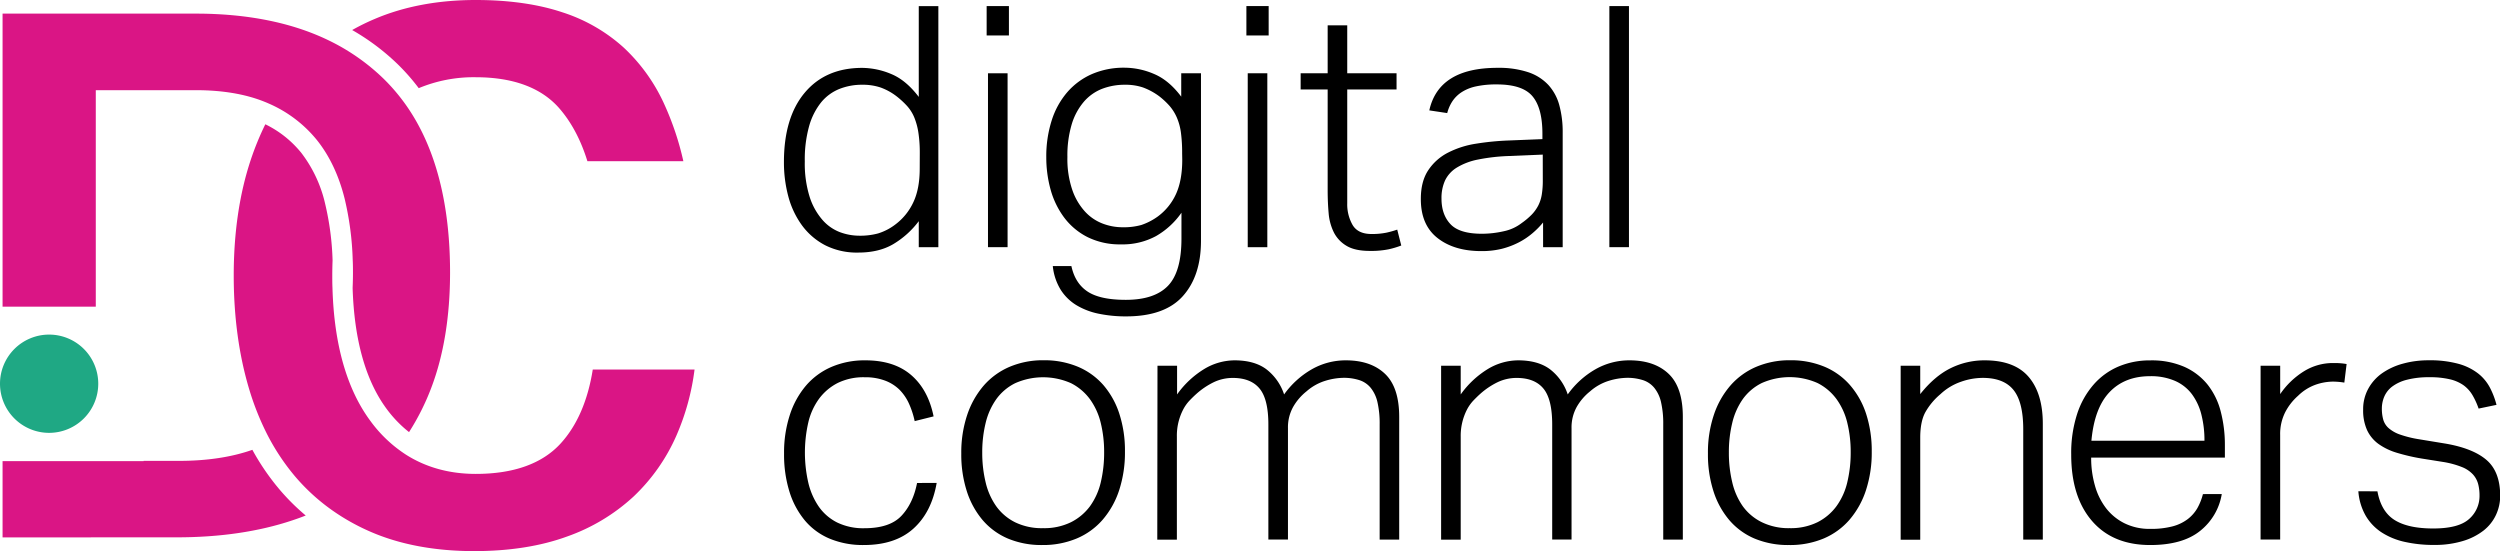 <svg xmlns="http://www.w3.org/2000/svg" viewBox="0 0 1101.18 242.75"><defs><style>.cls-1{fill:#da1585;}.cls-2{fill:#1fa884;}</style></defs><g id="Layer_2" data-name="Layer 2"><g id="Layer_1-2" data-name="Layer 1"><path d="M404.69,97.42a38.91,38.91,0,0,1-11.23,10.11q-6.31,3.72-15.39,3.72A30.88,30.88,0,0,1,363.42,108a29.71,29.71,0,0,1-10.19-8.77,38.23,38.23,0,0,1-6-12.72,58,58,0,0,1-1.93-15.1q0-19.64,9.15-30.56T379.71,29.9a33.59,33.59,0,0,1,12.79,2.68q6.54,2.67,12.19,10.11v-40h8.63V108.87h-8.63Zm.45-29.89a58.5,58.5,0,0,0-.6-9,29.56,29.56,0,0,0-1.78-6.69,17.68,17.68,0,0,0-3.2-5.14,37.07,37.07,0,0,0-4.68-4.31,26,26,0,0,0-7.07-3.87,24.72,24.72,0,0,0-8-1.19,26.79,26.79,0,0,0-10.11,1.86,20.07,20.07,0,0,0-8,5.88,29.42,29.42,0,0,0-5.28,10.41,54.53,54.53,0,0,0-1.93,15.62,49.09,49.09,0,0,0,2.16,15.69A28.72,28.72,0,0,0,362.3,96.9a19.41,19.41,0,0,0,7.66,5.36,24.64,24.64,0,0,0,8.56,1.56,30.21,30.21,0,0,0,8.25-1,24.37,24.37,0,0,0,7.51-3.87,25.81,25.81,0,0,0,8-9.82q2.83-5.94,2.83-14.87Z"/><path d="M434.59,2.68h9.81V15.62h-9.81Zm.59,29.6h8.63v76.59h-8.63Z"/><path d="M471.92,117.2q1.63,7.59,7.14,11.23t16.8,3.64q12.64,0,18.59-6.17t5.95-20.74V93.7A34.59,34.59,0,0,1,509.17,104a30.84,30.84,0,0,1-15.39,3.64,31.92,31.92,0,0,1-14.72-3.19,29.41,29.41,0,0,1-10.27-8.56,36.86,36.86,0,0,1-6-12.27,53,53,0,0,1-1.93-14.35,51.92,51.92,0,0,1,2.38-16.21,35.37,35.37,0,0,1,6.84-12.42,30.64,30.64,0,0,1,10.86-8,35.39,35.39,0,0,1,14.43-2.82,33.23,33.23,0,0,1,12.93,2.75q6.55,2.74,12,10V32.28H529v73.77q0,15.47-8,24.39T496,139.36a58.34,58.34,0,0,1-12.12-1.19,31,31,0,0,1-9.82-3.79,21.3,21.3,0,0,1-6.91-6.84,24.59,24.59,0,0,1-3.42-10.34ZM520.7,67.53a66.8,66.8,0,0,0-.52-9,25.11,25.11,0,0,0-1.79-6.69,20.07,20.07,0,0,0-3.19-5.14,33.19,33.19,0,0,0-4.61-4.31,28.73,28.73,0,0,0-7.14-3.87,24.1,24.1,0,0,0-7.89-1.19,27.75,27.75,0,0,0-10.11,1.79,20.49,20.49,0,0,0-8,5.65,27.4,27.4,0,0,0-5.36,9.89,48.08,48.08,0,0,0-1.93,14.5,42.29,42.29,0,0,0,2.16,14.5,27.33,27.33,0,0,0,5.58,9.52,20.48,20.48,0,0,0,7.73,5.28,24.55,24.55,0,0,0,8.77,1.64,29,29,0,0,0,8.33-1A27.07,27.07,0,0,0,510,95.34a25.2,25.2,0,0,0,8-9.89q2.74-6,2.75-15.1Z"/><path d="M549,2.68h9.81V15.62H549Zm.59,29.6h8.63v76.59h-8.63Z"/><path d="M584.8,39.42H572.9V32.28h11.9V11.16h8.62V32.28h21.72v7.14H593.42V89.54a18.29,18.29,0,0,0,2.38,9.59q2.38,3.95,8.33,3.94a31.25,31.25,0,0,0,6.55-.59,40.29,40.29,0,0,0,4.76-1.34l1.78,7a39.36,39.36,0,0,1-5.43,1.64,38.73,38.73,0,0,1-8.4.74q-6.55,0-10.26-2.23a14.45,14.45,0,0,1-5.58-5.88,23.12,23.12,0,0,1-2.31-8.4q-.43-4.75-.44-10Z"/><path d="M679.68,98a36.13,36.13,0,0,1-4.61,4.68,31.6,31.6,0,0,1-6.09,4.09,35.29,35.29,0,0,1-7.51,2.83,36.69,36.69,0,0,1-9,1q-12,0-19.34-5.8T625.84,87.6q0-7.72,3.28-12.64a23,23,0,0,1,8.7-7.73,40.54,40.54,0,0,1,12.34-3.94,117.44,117.44,0,0,1,14.35-1.41l14.88-.6V58.9q0-11.3-4.39-16.51t-15.69-5.2a41,41,0,0,0-9.3.89,18.88,18.88,0,0,0-6.32,2.6,14.07,14.07,0,0,0-4,4,17.29,17.29,0,0,0-2.23,5.13l-7.89-1.19q4.17-18.75,30.05-18.74a41.13,41.13,0,0,1,13.53,1.93A21.35,21.35,0,0,1,682,37.41a21.6,21.6,0,0,1,4.83,8.92,44.87,44.87,0,0,1,1.49,12.12v50.42h-8.63Zm-.14-29.9-14.13.6A83.19,83.19,0,0,0,651,70.28a28.31,28.31,0,0,0-9.37,3.57,13.59,13.59,0,0,0-5.13,5.65,18.68,18.68,0,0,0-1.56,8q0,7,3.94,11.22t13.76,4.24a43.44,43.44,0,0,0,9.74-1.11,19.37,19.37,0,0,0,7.95-3.65,31.29,31.29,0,0,0,4.39-3.71,17.26,17.26,0,0,0,2.83-3.94,16.47,16.47,0,0,0,1.56-4.84,38.12,38.12,0,0,0,.45-6.25Z"/><path d="M708.88,2.68h8.63V108.87h-8.63Z"/><path d="M412.58,212.71q-2.24,12.93-10.27,20.15t-21.86,7.21a38.13,38.13,0,0,1-14.87-2.75,28.74,28.74,0,0,1-11-8,36.8,36.8,0,0,1-6.84-12.72,54.89,54.89,0,0,1-2.38-16.8,53.32,53.32,0,0,1,2.53-17A37.75,37.75,0,0,1,355,169.87a30.91,30.91,0,0,1,11.23-8.25,36.9,36.9,0,0,1,14.94-2.9q12.65,0,20.16,6.47t9.89,18.22l-8.33,2.08a37.55,37.55,0,0,0-2.53-7.74,21,21,0,0,0-4.16-6.09,18.18,18.18,0,0,0-6.33-4,24.57,24.57,0,0,0-9-1.49,25.77,25.77,0,0,0-11.9,2.53,23.49,23.49,0,0,0-8.18,6.92,28.66,28.66,0,0,0-4.76,10.48,59.57,59.57,0,0,0,0,26.48,31.07,31.07,0,0,0,4.61,10.56,21.78,21.78,0,0,0,8.1,7,26.19,26.19,0,0,0,12,2.53q11.14,0,16.28-5.43t6.92-14.5Z"/><path d="M459.13,240.07a38.18,38.18,0,0,1-15.1-2.82,30.18,30.18,0,0,1-11.16-8.11,37.22,37.22,0,0,1-7-12.72,53.06,53.06,0,0,1-2.45-16.65,52.19,52.19,0,0,1,2.6-17,38.35,38.35,0,0,1,7.29-12.94,31.54,31.54,0,0,1,11.38-8.25,37.47,37.47,0,0,1,15-2.9,38.33,38.33,0,0,1,15,2.82,30.72,30.72,0,0,1,11.31,8.11,36.53,36.53,0,0,1,7.06,12.72,52.3,52.3,0,0,1,2.45,16.5,53.61,53.61,0,0,1-2.52,17,37.94,37.94,0,0,1-7.22,13,31,31,0,0,1-11.45,8.33A38.21,38.21,0,0,1,459.13,240.07Zm.29-7.43A26.68,26.68,0,0,0,471.77,230,23.58,23.58,0,0,0,480.1,223a29.61,29.61,0,0,0,4.76-10.56,55.87,55.87,0,0,0,1.48-13.24,53.54,53.54,0,0,0-1.48-12.86,29.66,29.66,0,0,0-4.76-10.49,23.58,23.58,0,0,0-8.33-7.06,30.33,30.33,0,0,0-24.62,0,22.66,22.66,0,0,0-8.33,7.06,30.27,30.27,0,0,0-4.68,10.49,54.2,54.2,0,0,0-1.49,13,55.18,55.18,0,0,0,1.49,13.09A30.21,30.21,0,0,0,438.82,223a22.66,22.66,0,0,0,8.33,7.06A26.77,26.77,0,0,0,459.42,232.64Z"/><path d="M509.84,161.1h8.63v12.64a40.62,40.62,0,0,1,12.12-11.3,26.12,26.12,0,0,1,13.16-3.72q8.78,0,14.06,3.94a23,23,0,0,1,7.8,11.08,38.51,38.51,0,0,1,12.2-11.08,30.07,30.07,0,0,1,15-3.94q11,0,17.25,5.95t6.25,19v54H607.7V186.83a41.75,41.75,0,0,0-1-9.82,15.37,15.37,0,0,0-3-6.25,10.75,10.75,0,0,0-5-3.34,22.52,22.52,0,0,0-7-1,28.72,28.72,0,0,0-7.81,1.27,22.64,22.64,0,0,0-8.4,4.68,23.89,23.89,0,0,0-5.88,6.84,18.46,18.46,0,0,0-2.3,9.37v49.08h-8.63V187q0-11.16-3.87-15.84t-11.75-4.69a19.45,19.45,0,0,0-8.4,1.86,33.41,33.41,0,0,0-7.81,5.28c-.89.8-1.86,1.74-2.9,2.83a17.48,17.48,0,0,0-2.75,3.86,25,25,0,0,0-2.82,12.05v45.36h-8.63Z"/><path d="M634.77,161.1h8.63v12.64a40.74,40.74,0,0,1,12.12-11.3,26.12,26.12,0,0,1,13.16-3.72q8.77,0,14.06,3.94a23,23,0,0,1,7.8,11.08,38.51,38.51,0,0,1,12.2-11.08,30.07,30.07,0,0,1,15-3.94q11,0,17.25,5.95t6.25,19v54h-8.63V186.83a41.75,41.75,0,0,0-1-9.82,15.37,15.37,0,0,0-3-6.25,10.75,10.75,0,0,0-5-3.34,22.48,22.48,0,0,0-7-1,28.78,28.78,0,0,0-7.81,1.27,22.64,22.64,0,0,0-8.4,4.68,23.89,23.89,0,0,0-5.88,6.84,18.57,18.57,0,0,0-2.3,9.37v49.08H683.7V187q0-11.16-3.86-15.84t-11.75-4.69a19.47,19.47,0,0,0-8.41,1.86,33.41,33.41,0,0,0-7.81,5.28c-.89.8-1.85,1.74-2.9,2.83a17.82,17.82,0,0,0-2.75,3.86,25.29,25.29,0,0,0-2.82,12.05v45.36h-8.63Z"/><path d="M788,240.07a38.25,38.25,0,0,1-15.1-2.82,30.07,30.07,0,0,1-11.15-8.11,37.06,37.06,0,0,1-7-12.72,52.77,52.77,0,0,1-2.45-16.65,51.92,51.92,0,0,1,2.6-17,38,38,0,0,1,7.29-12.94,31.51,31.51,0,0,1,11.37-8.25,37.52,37.52,0,0,1,15-2.9,38.33,38.33,0,0,1,15,2.82,30.61,30.61,0,0,1,11.3,8.11A36.55,36.55,0,0,1,822,182.37a52.59,52.59,0,0,1,2.45,16.5,53.32,53.32,0,0,1-2.53,17,38.08,38.08,0,0,1-7.21,13,31.09,31.09,0,0,1-11.45,8.33A38.29,38.29,0,0,1,788,240.07Zm.3-7.43A26.64,26.64,0,0,0,800.6,230a23.49,23.49,0,0,0,8.33-7.06,29.43,29.43,0,0,0,4.76-10.56,55.85,55.85,0,0,0,1.49-13.24,53.54,53.54,0,0,0-1.49-12.86,29.49,29.49,0,0,0-4.76-10.49,23.49,23.49,0,0,0-8.33-7.06,30.31,30.31,0,0,0-24.61,0,22.66,22.66,0,0,0-8.33,7.06A30.28,30.28,0,0,0,763,186.31a54.21,54.21,0,0,0-1.48,13A55.19,55.19,0,0,0,763,212.41,30.23,30.23,0,0,0,767.66,223,22.66,22.66,0,0,0,776,230,26.77,26.77,0,0,0,788.26,232.64Z"/><path d="M837.19,161.1h8.62v12.49q6.26-7.87,13.32-11.38a33.54,33.54,0,0,1,15.09-3.49q13.1,0,19.34,7.29t6.24,20.67v51h-8.62V189.06q0-12-4.32-17.33t-13.68-5.28a29.11,29.11,0,0,0-9.44,1.71,25.11,25.11,0,0,0-9,5.43,29.08,29.08,0,0,0-6.69,8q-2.24,4.09-2.24,11.23v44.91h-8.62Z"/><path d="M978.63,217.61a26.12,26.12,0,0,1-9.52,16.22q-7.74,6.24-22,6.24-16.51,0-25.66-10.63t-9.14-29.23a55.73,55.73,0,0,1,2.6-17.84,37,37,0,0,1,7.29-13,30.35,30.35,0,0,1,11-7.95,35.24,35.24,0,0,1,13.91-2.68,35.92,35.92,0,0,1,15.17,2.9,27.54,27.54,0,0,1,10.19,7.88,31.82,31.82,0,0,1,5.72,11.83A58.1,58.1,0,0,1,980,196.05v5.5h-58.9a44.06,44.06,0,0,0,1.64,12.27,29.32,29.32,0,0,0,4.9,10,23.51,23.51,0,0,0,8.18,6.69,24.93,24.93,0,0,0,11.31,2.45,37.23,37.23,0,0,0,9.81-1.11,19.07,19.07,0,0,0,6.7-3.2,16.57,16.57,0,0,0,4.24-4.83,25.71,25.71,0,0,0,2.45-6.18ZM971,194.12a45.68,45.68,0,0,0-1.34-11.46,25.43,25.43,0,0,0-4.16-9,18.6,18.6,0,0,0-7.44-5.88,26.53,26.53,0,0,0-11-2.08q-11.16,0-17.85,7t-8,21.42Z"/><path d="M995.73,161.1h8.63v12.49a35,35,0,0,1,10.56-10.11,24.15,24.15,0,0,1,12.64-3.57c1.09,0,2.11,0,3,.07a26,26,0,0,1,3.05.37l-1,8.18a30.88,30.88,0,0,0-4.91-.44,23.64,23.64,0,0,0-7.88,1.41,21.24,21.24,0,0,0-7.59,4.83,24.79,24.79,0,0,0-5.65,7.22,21.22,21.22,0,0,0-2.23,10v46.1h-8.63Z"/><path d="M1047.19,216.42q1.63,8.93,7.59,12.65t17,3.71q11.16,0,15.77-4.16a13.45,13.45,0,0,0,4.61-10.41,19.7,19.7,0,0,0-.6-5,10.22,10.22,0,0,0-2.3-4.24,13.25,13.25,0,0,0-4.91-3.27,38.94,38.94,0,0,0-8.26-2.23l-9.37-1.49a87,87,0,0,1-10.93-2.53,27.43,27.43,0,0,1-8.18-3.94,15.72,15.72,0,0,1-5-6.1,21.13,21.13,0,0,1-1.71-9,18.71,18.71,0,0,1,2.23-9.14,20.18,20.18,0,0,1,6.09-6.85,29.45,29.45,0,0,1,9.15-4.23,41.86,41.86,0,0,1,11.38-1.49,47.2,47.2,0,0,1,13.16,1.56,25,25,0,0,1,8.63,4.24,19.53,19.53,0,0,1,5.2,6.24,35.56,35.56,0,0,1,2.9,7.59l-7.88,1.64a32.45,32.45,0,0,0-2.75-6,14.42,14.42,0,0,0-3.94-4.31,17.23,17.23,0,0,0-6-2.6,37.26,37.26,0,0,0-8.92-.9,38,38,0,0,0-10,1.12,18.2,18.2,0,0,0-6.47,3,11,11,0,0,0-3.49,4.46,13.47,13.47,0,0,0-1.05,5.21,18,18,0,0,0,.6,4.83,7.89,7.89,0,0,0,2.38,3.79,15.1,15.1,0,0,0,5,2.83,47.8,47.8,0,0,0,8.41,2.08l11.74,1.93q12.06,2.09,18,7.22t6,15.69a20,20,0,0,1-1.86,8.48,18.94,18.94,0,0,1-5.5,6.91,27.66,27.66,0,0,1-9.15,4.61,42.62,42.62,0,0,1-12.64,1.71,57.53,57.53,0,0,1-12.87-1.34,31,31,0,0,1-10.18-4.16,22.15,22.15,0,0,1-7-7.29,25.38,25.38,0,0,1-3.28-10.86Z"/><path class="cls-1" d="M208.85,242.75c-17.41,0-32.9-2.92-46-8.68A94.36,94.36,0,0,1,146,224.54a87.85,87.85,0,0,1-16.09-14.77,97.41,97.41,0,0,1-12.62-19.23,119.68,119.68,0,0,1-7.48-18.94c-4.55-15.06-6.86-32-6.86-50.22,0-18.9,2.52-36,7.49-50.94a124.87,124.87,0,0,1,6.43-15.7,46.44,46.44,0,0,1,15.93,12.7,58.06,58.06,0,0,1,10.41,22.29,123,123,0,0,1,3.28,24.94c-.09,2.49-.13,4.63-.13,6.71,0,1.75,0,3.57.09,5.58.71,24.81,6.34,44.49,16.73,58.49a58.88,58.88,0,0,0,15.8,14.92c8.79,5.55,19.08,8.37,30.58,8.37,16.67,0,29.24-4.5,37.36-13.37,7.2-7.86,12-18.83,14.18-32.61h44.83a105.31,105.31,0,0,1-8,29.12,82.64,82.64,0,0,1-18.79,26.76,84.39,84.39,0,0,1-29.34,17.67C238.11,240.59,224.35,242.75,208.85,242.75Z"/><path class="cls-1" d="M1.13,236.71V203.12H63.26V203H78.88c12.28,0,23.14-1.64,32.28-4.87a105.17,105.17,0,0,0,11.89,17.39,97.43,97.43,0,0,0,11.61,11.55c-1.93.76-3.89,1.47-5.85,2.12-14.9,5-32,7.49-50.94,7.49Z"/><path class="cls-2" d="M21.64,190.66A21.64,21.64,0,1,1,43.28,169,21.66,21.66,0,0,1,21.64,190.66Z"/><path class="cls-1" d="M180.17,190.33a52.88,52.88,0,0,1-9.85-10.2c-9.26-12.48-14.3-30.41-15-53.3.1-2.32.15-4.45.15-6.46,0-1.79,0-3.66-.11-5.88a132.25,132.25,0,0,0-3.54-26.91c-2.5-10.08-6.56-18.73-12.08-25.7a56,56,0,0,0-21.68-16.41c-.53-.24-1.08-.47-1.63-.68-8.38-3.37-18.55-5.07-30.2-5.07H42.19v95.35H1.13V6H86.26c22.44,0,42,3.88,58,11.54a92.37,92.37,0,0,1,24.62,17.06A84.32,84.32,0,0,1,179.33,47c12.55,18.18,18.91,42.74,18.91,73,0,19.28-2.78,36.36-8.26,50.77A105.24,105.24,0,0,1,180.17,190.33Z"/><path class="cls-1" d="M258.73,71c-2.88-9.36-7.07-17.22-12.45-23.38-7.9-9-20.27-13.6-36.76-13.6a62.84,62.84,0,0,0-25.08,4.81,91.79,91.79,0,0,0-9.32-10.6,100.41,100.41,0,0,0-20-15A96.75,96.75,0,0,1,165,8.37C178,2.82,193,0,209.52,0c14.65,0,27.55,1.84,38.34,5.47A73.73,73.73,0,0,1,274.77,21a78.16,78.16,0,0,1,17.62,24.45A127.24,127.24,0,0,1,301,71Z"/></g></g></svg>